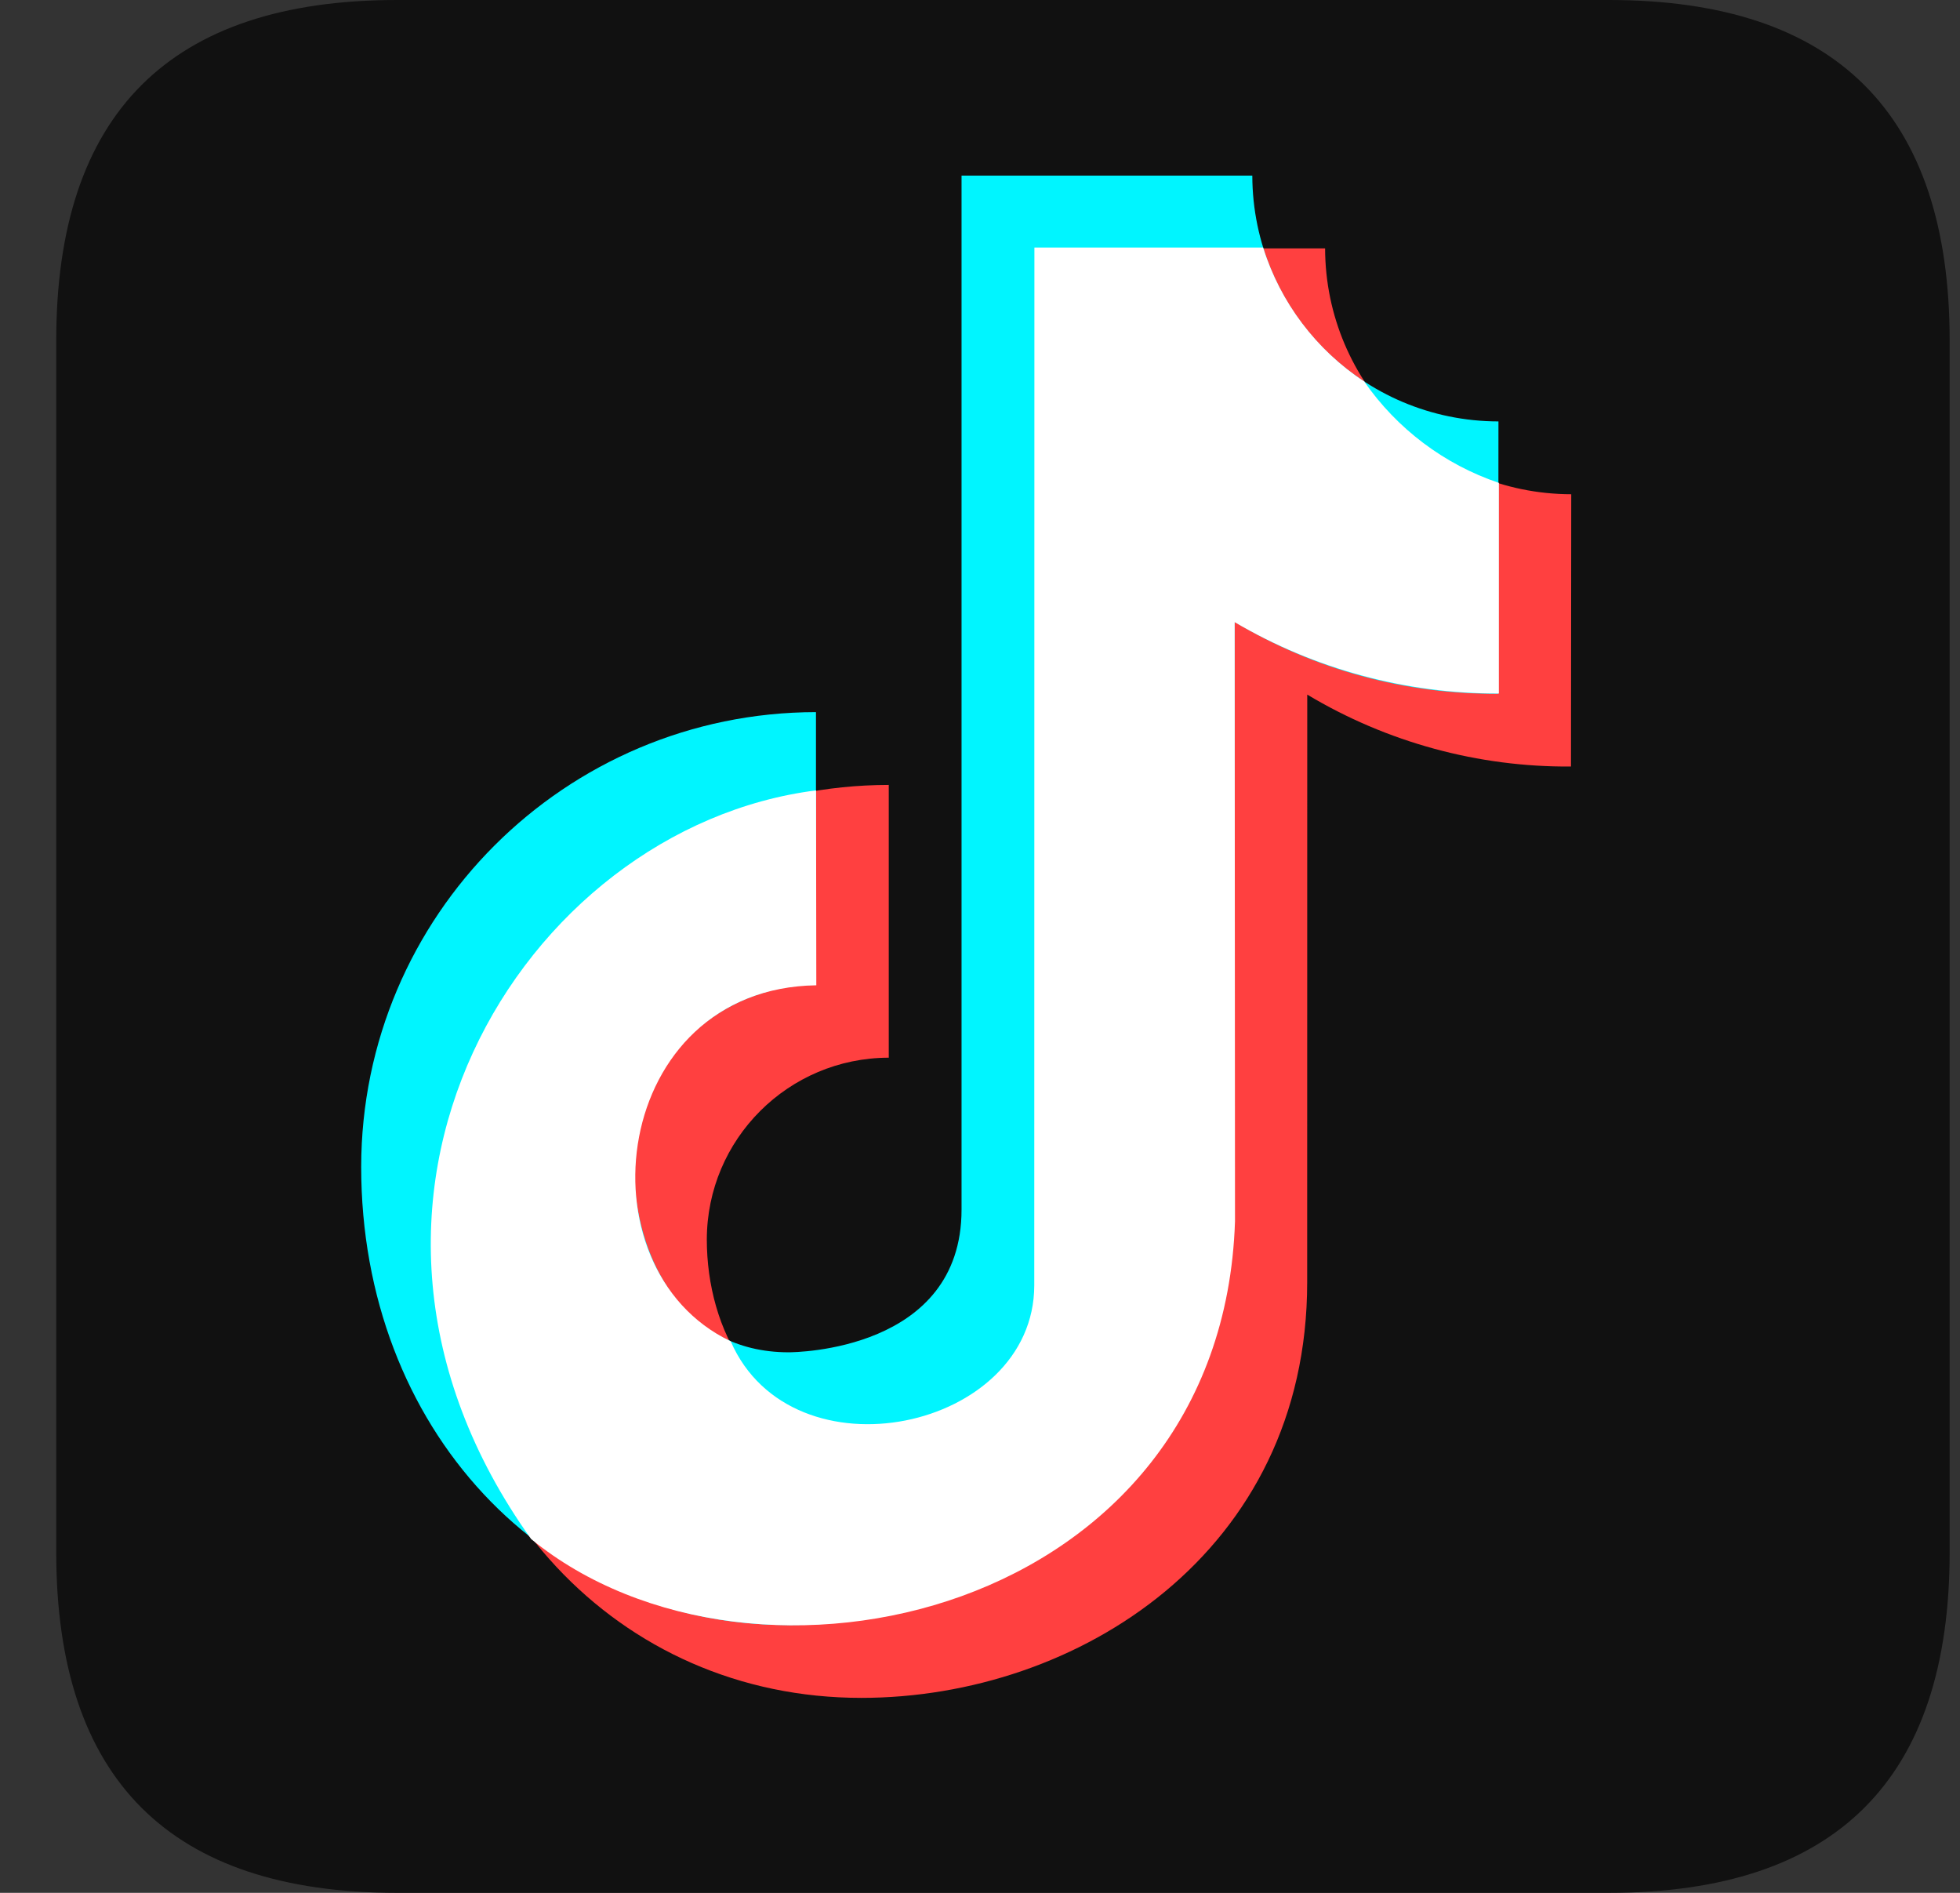 <?xml version="1.0" encoding="UTF-8"?>
<svg width="29px" height="28px" viewBox="0 0 29 28" version="1.1" xmlns="http://www.w3.org/2000/svg" xmlns:xlink="http://www.w3.org/1999/xlink">
    <rect x="0" y="0" width="29" height="28" fill="#333333" stroke="none"/>
    <title>抖音</title>
    <g id="3-1确认版" stroke="none" stroke-width="1" fill="none" fill-rule="evenodd">
        <g id="联系我们" transform="translate(-1597, -2393)" fill-rule="nonzero">
            <g id="版权" transform="translate(-1, 2123)">
                <g id="抖音" transform="translate(1598.832, 270)">
                    <rect id="矩形" fill="#000000" opacity="0" x="0" y="0" width="28.015" height="28"></rect>
                    <path d="M5.043,0 L22.972,0 C26.334,0 28.015,1.68 28.015,5.04 L28.015,22.96 C28.015,26.32 26.334,28 22.972,28 L5.043,28 C1.681,28 0,26.32 0,22.96 L0,5.04 C0,1.68 1.681,0 5.043,0 Z" id="路径" fill="#111111"></path>
                    <path d="M5.589,18.337 C5.593,14.624 8.603,11.615 12.318,11.611 L12.318,15.646 C10.832,15.648 9.628,16.851 9.626,18.336 C9.626,19.658 10.342,21.08 11.912,21.08 C12.017,21.08 14.472,21.056 14.472,18.969 L14.472,3.674 L18.774,3.674 C18.779,5.682 20.407,7.308 22.416,7.311 L22.412,11.339 C21.038,11.349 19.688,10.981 18.51,10.275 L18.509,18.969 C18.509,22.962 15.11,25.116 11.912,25.116 C8.307,25.117 5.589,22.202 5.589,18.337 L5.589,18.337 Z" id="路径" fill="#FF4040"></path>
                    <path d="M4.512,17.26 C4.516,13.547 7.527,10.539 11.241,10.534 L11.241,14.57 C9.756,14.572 8.551,15.775 8.55,17.26 C8.55,18.582 9.265,20.004 10.835,20.004 C10.94,20.004 13.395,19.98 13.395,17.893 L13.395,2.598 L17.697,2.598 C17.702,4.605 19.33,6.231 21.339,6.234 L21.336,10.262 C19.962,10.273 18.612,9.905 17.434,9.198 L17.432,17.893 C17.432,21.885 14.033,24.039 10.835,24.039 C7.231,24.04 4.512,21.125 4.512,17.26 L4.512,17.26 Z" id="路径" fill="#00F5FF"></path>
                    <path d="M11.242,11.692 C6.897,12.243 3.46,17.782 7.026,22.766 C10.319,25.459 17.249,23.893 17.441,18.067 L17.436,9.203 C18.621,9.899 19.971,10.263 21.345,10.259 L21.345,7.143 C20.537,6.87 19.839,6.344 19.353,5.644 C18.641,5.175 18.112,4.475 17.857,3.662 L14.473,3.662 L14.471,19.014 C14.468,21.159 10.888,21.923 9.979,19.841 C7.703,18.754 8.218,14.62 11.246,14.575 L11.242,11.692 Z" id="路径" fill="#FFFFFF"></path>
                </g>
            </g>
        </g>
    </g>
</svg>